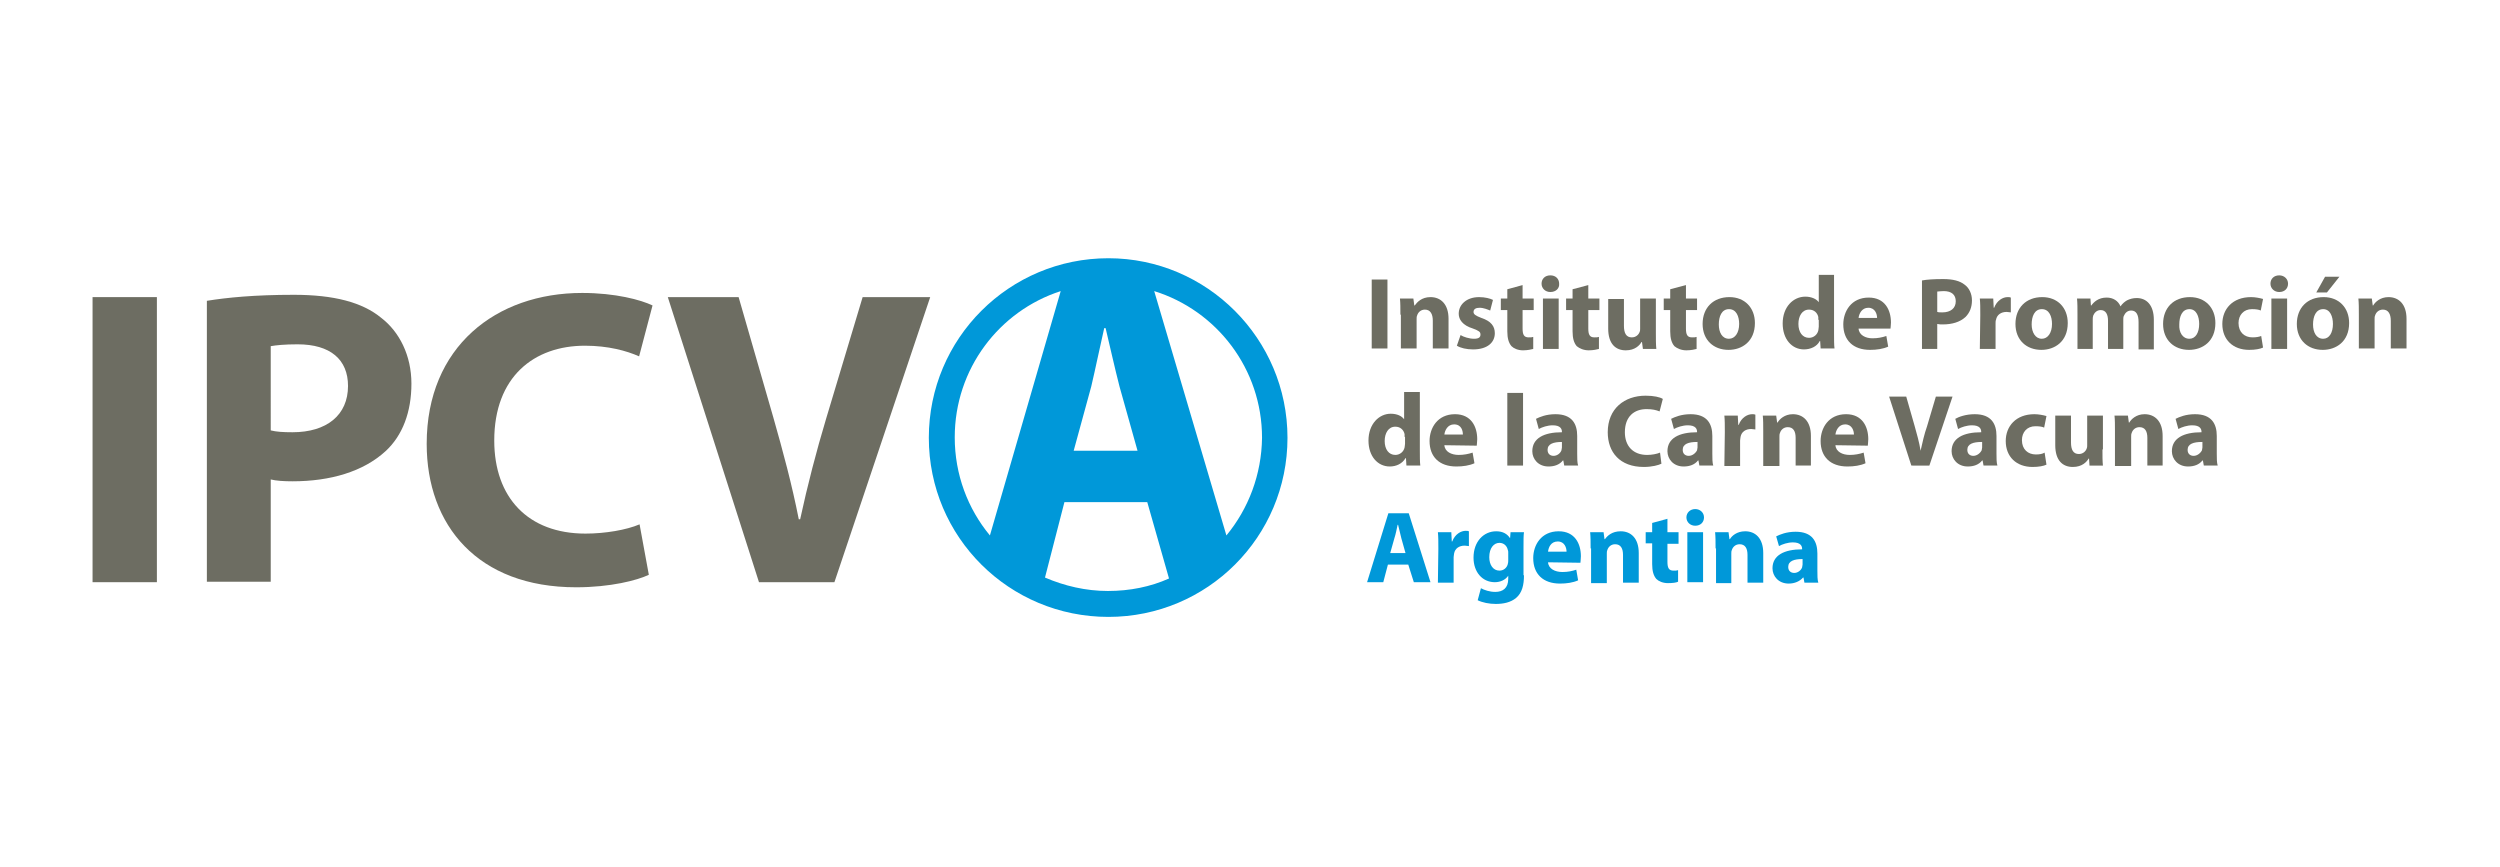 <?xml version="1.0" encoding="utf-8"?>
<!-- Generator: Adobe Illustrator 24.3.0, SVG Export Plug-In . SVG Version: 6.00 Build 0)  -->
<svg version="1.1" id="Capa_1" xmlns="http://www.w3.org/2000/svg" xmlns:xlink="http://www.w3.org/1999/xlink" x="0px" y="0px"
	 viewBox="0 0 540.2 187.4" style="enable-background:new 0 0 540.2 187.4;" xml:space="preserve">
<style type="text/css">
	.st0{fill:#6D6D62;}
	.st1{fill:#0098D9;}
</style>
<g>
	<g>
		<path class="st0" d="M299.8,60.4v14.9h-3.4V60.4H299.8z"/>
		<path class="st0" d="M302.6,68c0-1.4,0-2.5-0.1-3.5h2.9l0.2,1.5h0.1c0.5-0.7,1.5-1.8,3.4-1.8c2.2,0,3.9,1.5,3.9,4.7v6.4h-3.4v-6
			c0-1.4-0.5-2.4-1.7-2.4c-0.9,0-1.5,0.6-1.7,1.3c-0.1,0.2-0.1,0.5-0.1,0.8v6.3h-3.4V68z"/>
		<path class="st0" d="M315.6,72.4c0.6,0.4,1.9,0.8,2.9,0.8c1,0,1.4-0.3,1.4-0.9c0-0.6-0.3-0.8-1.6-1.3c-2.3-0.7-3.1-2-3.1-3.2
			c0-2,1.7-3.6,4.4-3.6c1.3,0,2.4,0.3,3,0.6l-0.6,2.3c-0.5-0.2-1.4-0.6-2.3-0.6c-0.8,0-1.3,0.3-1.3,0.9c0,0.5,0.4,0.8,1.7,1.3
			c2.1,0.7,2.9,1.8,2.9,3.3c0,2-1.6,3.5-4.7,3.5c-1.4,0-2.7-0.3-3.5-0.8L315.6,72.4z"/>
		<path class="st0" d="M329,61.6v2.9h2.4V67H329V71c0,1.3,0.3,1.9,1.3,1.9c0.5,0,0.7,0,1-0.1l0,2.6c-0.4,0.1-1.2,0.3-2.2,0.3
			c-1.1,0-2-0.4-2.5-0.9c-0.6-0.7-0.9-1.7-0.9-3.2V67h-1.4v-2.5h1.4v-2L329,61.6z"/>
		<path class="st0" d="M335,63.1c-1.1,0-1.9-0.8-1.9-1.8c0-1,0.7-1.8,1.9-1.8c1.2,0,1.9,0.8,1.9,1.8C337,62.3,336.2,63.1,335,63.1
			L335,63.1z M333.4,75.4V64.5h3.4v10.9H333.4z"/>
		<path class="st0" d="M343.2,61.6v2.9h2.4V67h-2.4V71c0,1.3,0.3,1.9,1.3,1.9c0.5,0,0.7,0,1-0.1l0,2.6c-0.4,0.1-1.2,0.3-2.2,0.3
			c-1.1,0-2-0.4-2.6-0.9c-0.6-0.7-0.9-1.7-0.9-3.2V67h-1.4v-2.5h1.4v-2L343.2,61.6z"/>
		<path class="st0" d="M357.8,71.9c0,1.4,0,2.6,0.1,3.5H355l-0.2-1.5h-0.1c-0.4,0.7-1.4,1.8-3.4,1.8c-2.2,0-3.8-1.4-3.8-4.7v-6.4
			h3.4v5.8c0,1.6,0.5,2.5,1.7,2.5c0.9,0,1.5-0.6,1.7-1.2c0.1-0.2,0.1-0.5,0.1-0.7v-6.5h3.4V71.9z"/>
		<path class="st0" d="M364.3,61.6v2.9h2.4V67h-2.4V71c0,1.3,0.3,1.9,1.3,1.9c0.5,0,0.7,0,1-0.1l0,2.6c-0.4,0.1-1.2,0.3-2.2,0.3
			c-1.1,0-2-0.4-2.6-0.9c-0.6-0.7-0.9-1.7-0.9-3.2V67h-1.4v-2.5h1.4v-2L364.3,61.6z"/>
		<path class="st0" d="M373.5,75.6c-3.2,0-5.6-2.1-5.6-5.6c0-3.5,2.3-5.8,5.8-5.8c3.3,0,5.5,2.3,5.5,5.6
			C379.2,73.8,376.4,75.6,373.5,75.6L373.5,75.6z M373.6,73.2c1.3,0,2.2-1.3,2.2-3.2c0-1.6-0.6-3.2-2.2-3.2c-1.6,0-2.2,1.6-2.2,3.3
			C371.4,71.8,372.1,73.2,373.6,73.2L373.6,73.2z"/>
		<path class="st0" d="M396.3,59.6v12.5c0,1.2,0,2.5,0.1,3.2h-3l-0.1-1.6h-0.1c-0.6,1.2-2,1.8-3.4,1.8c-2.6,0-4.6-2.2-4.6-5.6
			c0-3.6,2.3-5.8,4.9-5.8c1.3,0,2.4,0.5,2.9,1.2h0v-5.9H396.3z M392.9,69.1c0-0.2,0-0.4,0-0.6c-0.2-0.9-0.9-1.6-2-1.6
			c-1.5,0-2.3,1.4-2.3,3.1c0,1.8,0.9,3,2.3,3c1,0,1.8-0.7,2-1.6c0-0.2,0.1-0.5,0.1-0.8V69.1z"/>
		<path class="st0" d="M401.6,71c0.1,1.4,1.5,2.1,3,2.1c1.2,0,2.1-0.2,3-0.5l0.4,2.3c-1.1,0.5-2.5,0.7-3.9,0.7
			c-3.7,0-5.8-2.1-5.8-5.5c0-2.8,1.7-5.8,5.5-5.8c3.5,0,4.8,2.7,4.8,5.4c0,0.6-0.1,1.1-0.1,1.3L401.6,71z M405.6,68.7
			c0-0.8-0.4-2.2-1.9-2.2c-1.4,0-2,1.3-2.1,2.2H405.6z"/>
		<path class="st0" d="M415.3,60.6c1.1-0.2,2.5-0.3,4.6-0.3c2.1,0,3.6,0.4,4.6,1.2c1,0.7,1.6,2,1.6,3.4c0,1.5-0.5,2.7-1.4,3.6
			c-1.2,1.1-2.9,1.6-4.9,1.6c-0.4,0-0.8,0-1.2-0.1v5.4h-3.3V60.6z M418.6,67.4c0.3,0.1,0.6,0.1,1.1,0.1c1.8,0,2.9-0.9,2.9-2.4
			c0-1.4-0.9-2.2-2.6-2.2c-0.7,0-1.2,0.1-1.4,0.1V67.4z"/>
		<path class="st0" d="M427.9,68.1c0-1.6,0-2.6-0.1-3.6h2.9l0.1,2h0.1c0.6-1.6,1.9-2.3,2.9-2.3c0.3,0,0.5,0,0.7,0.1v3.2
			c-0.3,0-0.6-0.1-0.9-0.1c-1.2,0-2.1,0.6-2.3,1.7c-0.1,0.2-0.1,0.5-0.1,0.8v5.5h-3.4L427.9,68.1z"/>
		<path class="st0" d="M441.1,75.6c-3.2,0-5.6-2.1-5.6-5.6c0-3.5,2.3-5.8,5.8-5.8c3.3,0,5.5,2.3,5.5,5.6
			C446.8,73.8,444,75.6,441.1,75.6L441.1,75.6z M441.2,73.2c1.3,0,2.2-1.3,2.2-3.2c0-1.6-0.6-3.2-2.2-3.2c-1.6,0-2.2,1.6-2.2,3.3
			C439,71.8,439.8,73.2,441.2,73.2L441.2,73.2z"/>
		<path class="st0" d="M448.9,68c0-1.4,0-2.5-0.1-3.5h2.9l0.1,1.5h0.1c0.5-0.7,1.5-1.7,3.3-1.7c1.4,0,2.5,0.7,3,1.9h0
			c0.4-0.6,0.9-1,1.4-1.3c0.6-0.3,1.3-0.5,2.1-0.5c2.1,0,3.7,1.5,3.7,4.7v6.4h-3.3v-5.9c0-1.6-0.5-2.5-1.6-2.5
			c-0.8,0-1.3,0.5-1.6,1.2c-0.1,0.2-0.1,0.6-0.1,0.8v6.3h-3.3v-6.1c0-1.4-0.5-2.3-1.6-2.3c-0.9,0-1.4,0.7-1.6,1.2
			c-0.1,0.3-0.1,0.6-0.1,0.9v6.3h-3.3V68z"/>
		<path class="st0" d="M473,75.6c-3.2,0-5.6-2.1-5.6-5.6c0-3.5,2.3-5.8,5.8-5.8c3.3,0,5.5,2.3,5.5,5.6
			C478.7,73.8,475.9,75.6,473,75.6L473,75.6z M473.1,73.2c1.3,0,2.1-1.3,2.1-3.2c0-1.6-0.6-3.2-2.1-3.2c-1.6,0-2.2,1.6-2.2,3.3
			C470.8,71.8,471.6,73.2,473.1,73.2L473.1,73.2z"/>
		<path class="st0" d="M489,75.1c-0.6,0.3-1.7,0.5-3,0.5c-3.5,0-5.8-2.2-5.8-5.6c0-3.2,2.2-5.8,6.2-5.8c0.9,0,1.9,0.2,2.6,0.4
			l-0.5,2.5c-0.4-0.2-1-0.3-1.9-0.3c-1.8,0-2.9,1.3-2.9,3c0,2,1.3,3.1,3,3.1c0.8,0,1.4-0.1,1.9-0.3L489,75.1z"/>
		<path class="st0" d="M492.5,63.1c-1.1,0-1.9-0.8-1.9-1.8c0-1,0.7-1.8,1.9-1.8c1.1,0,1.9,0.8,1.9,1.8
			C494.4,62.3,493.7,63.1,492.5,63.1L492.5,63.1z M490.8,75.4V64.5h3.4v10.9H490.8z"/>
		<path class="st0" d="M505.5,59.8l-2.7,3.4h-2.3l1.9-3.4H505.5z M501.9,75.6c-3.2,0-5.6-2.1-5.6-5.6c0-3.5,2.3-5.8,5.8-5.8
			c3.3,0,5.5,2.3,5.5,5.6C507.6,73.8,504.8,75.6,501.9,75.6L501.9,75.6z M502,73.2c1.3,0,2.1-1.3,2.1-3.2c0-1.6-0.6-3.2-2.1-3.2
			c-1.6,0-2.2,1.6-2.2,3.3C499.8,71.8,500.5,73.2,502,73.2L502,73.2z"/>
		<path class="st0" d="M509.7,68c0-1.4,0-2.5-0.1-3.5h2.9l0.2,1.5h0.1c0.4-0.7,1.5-1.8,3.3-1.8c2.2,0,3.9,1.5,3.9,4.7v6.4h-3.4v-6
			c0-1.4-0.5-2.4-1.7-2.4c-0.9,0-1.5,0.6-1.7,1.3c-0.1,0.2-0.1,0.5-0.1,0.8v6.3h-3.4V68z"/>
		<path class="st0" d="M306.8,84.9v12.5c0,1.2,0,2.5,0.1,3.2h-3l-0.1-1.6h-0.1c-0.7,1.2-2,1.8-3.4,1.8c-2.6,0-4.6-2.2-4.6-5.6
			c0-3.6,2.3-5.8,4.8-5.8c1.4,0,2.4,0.5,2.9,1.2h0v-5.9H306.8z M303.5,94.4c0-0.2,0-0.4,0-0.6c-0.2-0.9-0.9-1.6-2-1.6
			c-1.5,0-2.3,1.4-2.3,3.1c0,1.8,0.9,3,2.3,3c1,0,1.8-0.7,2-1.6c0-0.2,0.1-0.5,0.1-0.8V94.4z"/>
		<path class="st0" d="M312.1,96.2c0.1,1.4,1.5,2.1,3.1,2.1c1.1,0,2.1-0.2,3-0.5l0.4,2.3c-1.1,0.5-2.5,0.7-3.9,0.7
			c-3.7,0-5.8-2.1-5.8-5.5c0-2.8,1.7-5.8,5.5-5.8c3.5,0,4.8,2.7,4.8,5.4c0,0.6-0.1,1.1-0.1,1.4L312.1,96.2z M316.1,93.9
			c0-0.8-0.3-2.2-1.9-2.2c-1.4,0-2,1.3-2.1,2.2H316.1z"/>
		<path class="st0" d="M325.7,84.9h3.4v15.7h-3.4V84.9z"/>
		<path class="st0" d="M340.8,98c0,1,0,2,0.2,2.6h-3l-0.2-1.1h-0.1c-0.7,0.9-1.8,1.3-3.1,1.3c-2.2,0-3.5-1.6-3.5-3.3
			c0-2.8,2.5-4.1,6.4-4.1v-0.1c0-0.6-0.3-1.4-2-1.4c-1.1,0-2.3,0.4-3,0.8l-0.6-2.2c0.8-0.4,2.2-1,4.2-1c3.6,0,4.7,2.1,4.7,4.7V98z
			 M337.5,95.5c-1.8,0-3.1,0.4-3.1,1.7c0,0.9,0.6,1.3,1.3,1.3c0.8,0,1.5-0.6,1.7-1.2c0-0.2,0.1-0.4,0.1-0.6V95.5z"/>
		<path class="st0" d="M359,100.2c-0.6,0.3-2,0.7-3.8,0.7c-5.2,0-7.8-3.2-7.8-7.5c0-5.1,3.6-7.9,8.2-7.9c1.7,0,3.1,0.3,3.7,0.7
			l-0.7,2.7c-0.7-0.3-1.6-0.5-2.8-0.5c-2.7,0-4.7,1.6-4.7,5c0,3,1.8,4.9,4.8,4.9c1,0,2.1-0.2,2.8-0.5L359,100.2z"/>
		<path class="st0" d="M370,98c0,1,0,2,0.2,2.6h-3l-0.2-1.1h-0.1c-0.7,0.9-1.8,1.3-3.1,1.3c-2.2,0-3.5-1.6-3.5-3.3
			c0-2.8,2.5-4.1,6.4-4.1v-0.1c0-0.6-0.3-1.4-2-1.4c-1.1,0-2.3,0.4-3,0.8l-0.6-2.2c0.8-0.4,2.2-1,4.2-1c3.6,0,4.7,2.1,4.7,4.7V98z
			 M366.7,95.5c-1.8,0-3.1,0.4-3.1,1.7c0,0.9,0.6,1.3,1.3,1.3c0.8,0,1.5-0.6,1.8-1.2c0-0.2,0.1-0.4,0.1-0.6V95.5z"/>
		<path class="st0" d="M372.7,93.4c0-1.6,0-2.6-0.1-3.6h2.9l0.1,2h0.1c0.6-1.6,1.9-2.3,2.9-2.3c0.3,0,0.5,0,0.7,0.1v3.2
			c-0.3,0-0.6-0.1-0.9-0.1c-1.2,0-2.1,0.6-2.3,1.7c0,0.2-0.1,0.5-0.1,0.8v5.5h-3.4L372.7,93.4z"/>
		<path class="st0" d="M381,93.2c0-1.4,0-2.5-0.1-3.4h2.9l0.2,1.5h0.1c0.4-0.7,1.5-1.8,3.3-1.8c2.2,0,3.9,1.5,3.9,4.7v6.4H388v-6
			c0-1.4-0.5-2.3-1.7-2.3c-0.9,0-1.5,0.6-1.7,1.3c-0.1,0.2-0.1,0.5-0.1,0.8v6.3H381V93.2z"/>
		<path class="st0" d="M396.6,96.2c0.1,1.4,1.5,2.1,3.1,2.1c1.1,0,2.1-0.2,3-0.5l0.4,2.3c-1.1,0.5-2.5,0.7-3.9,0.7
			c-3.7,0-5.8-2.1-5.8-5.5c0-2.8,1.7-5.8,5.5-5.8c3.5,0,4.8,2.7,4.8,5.4c0,0.6-0.1,1.1-0.1,1.4L396.6,96.2z M400.6,93.9
			c0-0.8-0.4-2.2-1.9-2.2c-1.4,0-2,1.3-2.1,2.2H400.6z"/>
		<path class="st0" d="M413,100.6l-4.8-14.9h3.7l1.8,6.3c0.5,1.8,1,3.5,1.3,5.4h0c0.4-1.8,0.8-3.6,1.4-5.3l1.9-6.4h3.6l-5,14.9H413z
			"/>
		<path class="st0" d="M431.4,98c0,1,0,2,0.2,2.6h-3l-0.2-1.1h-0.1c-0.7,0.9-1.8,1.3-3.1,1.3c-2.2,0-3.5-1.6-3.5-3.3
			c0-2.8,2.5-4.1,6.4-4.1v-0.1c0-0.6-0.3-1.4-2-1.4c-1.1,0-2.3,0.4-3,0.8l-0.6-2.2c0.7-0.4,2.2-1,4.2-1c3.6,0,4.7,2.1,4.7,4.7V98z
			 M428.2,95.5c-1.8,0-3.1,0.4-3.1,1.7c0,0.9,0.6,1.3,1.3,1.3c0.8,0,1.5-0.6,1.8-1.2c0-0.2,0.1-0.4,0.1-0.6V95.5z"/>
		<path class="st0" d="M442.2,100.4c-0.6,0.3-1.7,0.5-3,0.5c-3.5,0-5.8-2.2-5.8-5.6c0-3.2,2.2-5.8,6.2-5.8c0.9,0,1.9,0.2,2.6,0.4
			l-0.5,2.5c-0.4-0.2-1-0.3-1.9-0.3c-1.8,0-2.9,1.3-2.9,3c0,2,1.3,3.1,3,3.1c0.8,0,1.4-0.1,1.9-0.4L442.2,100.4z"/>
		<path class="st0" d="M454.3,97.1c0,1.4,0,2.6,0.1,3.5h-2.9l-0.1-1.5h-0.1c-0.4,0.7-1.4,1.8-3.4,1.8c-2.2,0-3.8-1.4-3.8-4.7v-6.4
			h3.4v5.8c0,1.6,0.5,2.5,1.7,2.5c0.9,0,1.5-0.6,1.7-1.2c0.1-0.2,0.1-0.4,0.1-0.7v-6.4h3.4V97.1z"/>
		<path class="st0" d="M457,93.2c0-1.4,0-2.5-0.1-3.4h2.9l0.2,1.5h0.1c0.4-0.7,1.5-1.8,3.3-1.8c2.2,0,3.9,1.5,3.9,4.7v6.4H464v-6
			c0-1.4-0.5-2.3-1.7-2.3c-0.9,0-1.5,0.6-1.7,1.3c-0.1,0.2-0.1,0.5-0.1,0.8v6.3H457V93.2z"/>
		<path class="st0" d="M479,98c0,1,0,2,0.2,2.6h-3l-0.2-1.1h-0.1c-0.7,0.9-1.8,1.3-3.1,1.3c-2.2,0-3.5-1.6-3.5-3.3
			c0-2.8,2.5-4.1,6.4-4.1v-0.1c0-0.6-0.3-1.4-2-1.4c-1.1,0-2.3,0.4-3,0.8l-0.6-2.2c0.8-0.4,2.2-1,4.2-1c3.6,0,4.7,2.1,4.7,4.7V98z
			 M475.8,95.5c-1.8,0-3.1,0.4-3.1,1.7c0,0.9,0.6,1.3,1.3,1.3c0.8,0,1.5-0.6,1.8-1.2c0-0.2,0.1-0.4,0.1-0.6V95.5z"/>
		<path class="st1" d="M299.9,122l-1,3.8h-3.5l4.6-14.9h4.4l4.7,14.9h-3.6l-1.2-3.8H299.9z M303.7,119.5l-0.9-3.2
			c-0.2-0.9-0.5-2-0.7-2.9H302c-0.2,0.9-0.4,2-0.7,2.9l-0.9,3.2H303.7z"/>
		<path class="st1" d="M310.8,118.6c0-1.6,0-2.6-0.1-3.6h2.9l0.1,2h0.1c0.6-1.6,1.9-2.3,2.9-2.3c0.3,0,0.5,0,0.7,0.1v3.2
			c-0.3,0-0.6-0.1-0.9-0.1c-1.2,0-2.1,0.6-2.3,1.7c0,0.2-0.1,0.5-0.1,0.8v5.5h-3.4L310.8,118.6z"/>
		<path class="st1" d="M329.3,124.3c0,2.1-0.4,3.8-1.7,4.9c-1.2,1-2.8,1.3-4.4,1.3c-1.4,0-2.9-0.3-3.9-0.8l0.7-2.6
			c0.7,0.4,1.9,0.8,3.1,0.8c1.6,0,2.8-0.8,2.8-2.8v-0.7h0c-0.6,0.9-1.7,1.4-2.9,1.4c-2.7,0-4.6-2.2-4.6-5.3c0-3.5,2.2-5.7,4.9-5.7
			c1.5,0,2.4,0.6,3,1.5h0l0.1-1.3h2.9c-0.1,0.7-0.1,1.6-0.1,3.2V124.3z M325.9,119.4c0-0.2,0-0.4-0.1-0.6c-0.2-0.9-0.9-1.5-1.8-1.5
			c-1.2,0-2.2,1.1-2.2,3.1c0,1.6,0.8,2.9,2.2,2.9c0.9,0,1.6-0.6,1.8-1.4c0.1-0.3,0.1-0.6,0.1-0.9V119.4z"/>
		<path class="st1" d="M334.5,121.5c0.1,1.4,1.5,2.1,3.1,2.1c1.2,0,2.1-0.2,3-0.5l0.4,2.3c-1.1,0.5-2.5,0.7-3.9,0.7
			c-3.7,0-5.8-2.1-5.8-5.5c0-2.8,1.7-5.8,5.5-5.8c3.5,0,4.8,2.7,4.8,5.4c0,0.6-0.1,1.1-0.1,1.4L334.5,121.5z M338.5,119.2
			c0-0.8-0.4-2.2-1.9-2.2c-1.5,0-2,1.3-2.1,2.2H338.5z"/>
		<path class="st1" d="M343.7,118.5c0-1.4,0-2.5-0.1-3.5h2.9l0.2,1.5h0.1c0.5-0.7,1.5-1.7,3.4-1.7c2.2,0,3.9,1.5,3.9,4.7v6.4h-3.4
			v-6c0-1.4-0.5-2.3-1.7-2.3c-0.9,0-1.5,0.6-1.7,1.3c-0.1,0.2-0.1,0.5-0.1,0.8v6.3h-3.4V118.5z"/>
		<path class="st1" d="M360.3,112.1v2.9h2.4v2.5h-2.4v3.9c0,1.3,0.3,1.9,1.3,1.9c0.5,0,0.7,0,1-0.1l0,2.5c-0.4,0.2-1.2,0.3-2.2,0.3
			c-1.1,0-2-0.4-2.5-0.9c-0.6-0.7-0.9-1.7-0.9-3.2v-4.5h-1.4V115h1.4v-2L360.3,112.1z"/>
		<path class="st1" d="M366.3,113.6c-1.1,0-1.9-0.8-1.9-1.8c0-1,0.8-1.8,1.9-1.8c1.1,0,1.9,0.8,1.9,1.8
			C368.2,112.8,367.5,113.6,366.3,113.6L366.3,113.6z M364.6,125.9V115h3.4v10.8H364.6z"/>
		<path class="st1" d="M370.7,118.5c0-1.4,0-2.5-0.1-3.5h2.9l0.2,1.5h0.1c0.4-0.7,1.5-1.7,3.3-1.7c2.2,0,3.9,1.5,3.9,4.7v6.4h-3.4
			v-6c0-1.4-0.5-2.3-1.7-2.3c-0.9,0-1.5,0.6-1.7,1.3c-0.1,0.2-0.1,0.5-0.1,0.8v6.3h-3.3V118.5z"/>
		<path class="st1" d="M392.7,123.3c0,1,0,2,0.2,2.6h-3l-0.2-1.1h-0.1c-0.7,0.8-1.8,1.3-3.1,1.3c-2.2,0-3.5-1.6-3.5-3.3
			c0-2.8,2.5-4.1,6.4-4.1v-0.1c0-0.6-0.3-1.4-2-1.4c-1.1,0-2.3,0.4-3,0.8l-0.6-2.1c0.8-0.4,2.2-1,4.2-1c3.6,0,4.7,2.1,4.7,4.7V123.3
			z M389.5,120.8c-1.8,0-3.1,0.4-3.1,1.7c0,0.9,0.6,1.3,1.3,1.3c0.8,0,1.5-0.6,1.7-1.2c0-0.2,0.1-0.4,0.1-0.6V120.8z"/>
	</g>
	<path class="st0" d="M33.9,64.2v61.6H20V64.2H33.9z"/>
	<path class="st0" d="M44.7,65c4.3-0.7,10.3-1.3,18.8-1.3c8.6,0,14.8,1.6,18.9,5c3.9,3,6.5,8.1,6.5,14.2c0,6.1-1.9,11.2-5.6,14.6
		c-4.8,4.4-11.9,6.5-20.1,6.5c-1.8,0-3.5-0.1-4.7-0.4v22.1H44.7V65z M58.5,93c1.2,0.3,2.6,0.4,4.7,0.4c7.4,0,12-3.7,12-10
		c0-5.7-3.8-9-10.9-9c-2.8,0-4.7,0.2-5.8,0.4V93z"/>
	<path class="st0" d="M140.2,124.2c-2.5,1.2-8.3,2.7-15.7,2.7c-21.3,0-32.3-13.4-32.3-31c0-21,15-32.6,33.6-32.6
		c7.2,0,12.7,1.5,15.2,2.7l-2.9,11c-2.7-1.2-6.7-2.3-11.7-2.3c-11,0-19.6,6.7-19.6,20.5c0,12.3,7.3,20.1,19.7,20.1
		c4.3,0,8.9-0.8,11.7-2L140.2,124.2z"/>
	<path class="st0" d="M164,125.8l-19.7-61.6h15.3l7.5,26c2.1,7.4,4,14.4,5.5,22h0.3c1.6-7.4,3.5-14.7,5.6-21.7l7.9-26.3H201
		l-20.7,61.6H164z"/>
	<path class="st1" d="M239.5,55.8c-21.4,0-38.8,17.3-38.8,38.8s17.4,38.7,38.8,38.7c21.4,0,38.7-17.3,38.7-38.7
		S260.8,55.8,239.5,55.8z M235.8,83.5c0.9-3.8,1.9-8.7,2.8-12.6h0.3c0.9,3.8,2,8.7,3,12.6l3.9,13.9H232L235.8,83.5z M206.3,94.5
		c0-14.8,9.6-27.3,22.9-31.6l-15.3,52.8C209.1,109.9,206.3,102.5,206.3,94.5z M225.8,124.8l4.2-16.3h17.9l4.7,16.5
		c-4,1.8-8.5,2.7-13.2,2.7C234.6,127.7,230,126.6,225.8,124.8z M265,115.7l-15.6-52.8c13.5,4.2,23.3,16.8,23.3,31.7
		C272.6,102.5,269.8,109.9,265,115.7z"/>
</g>
</svg>
